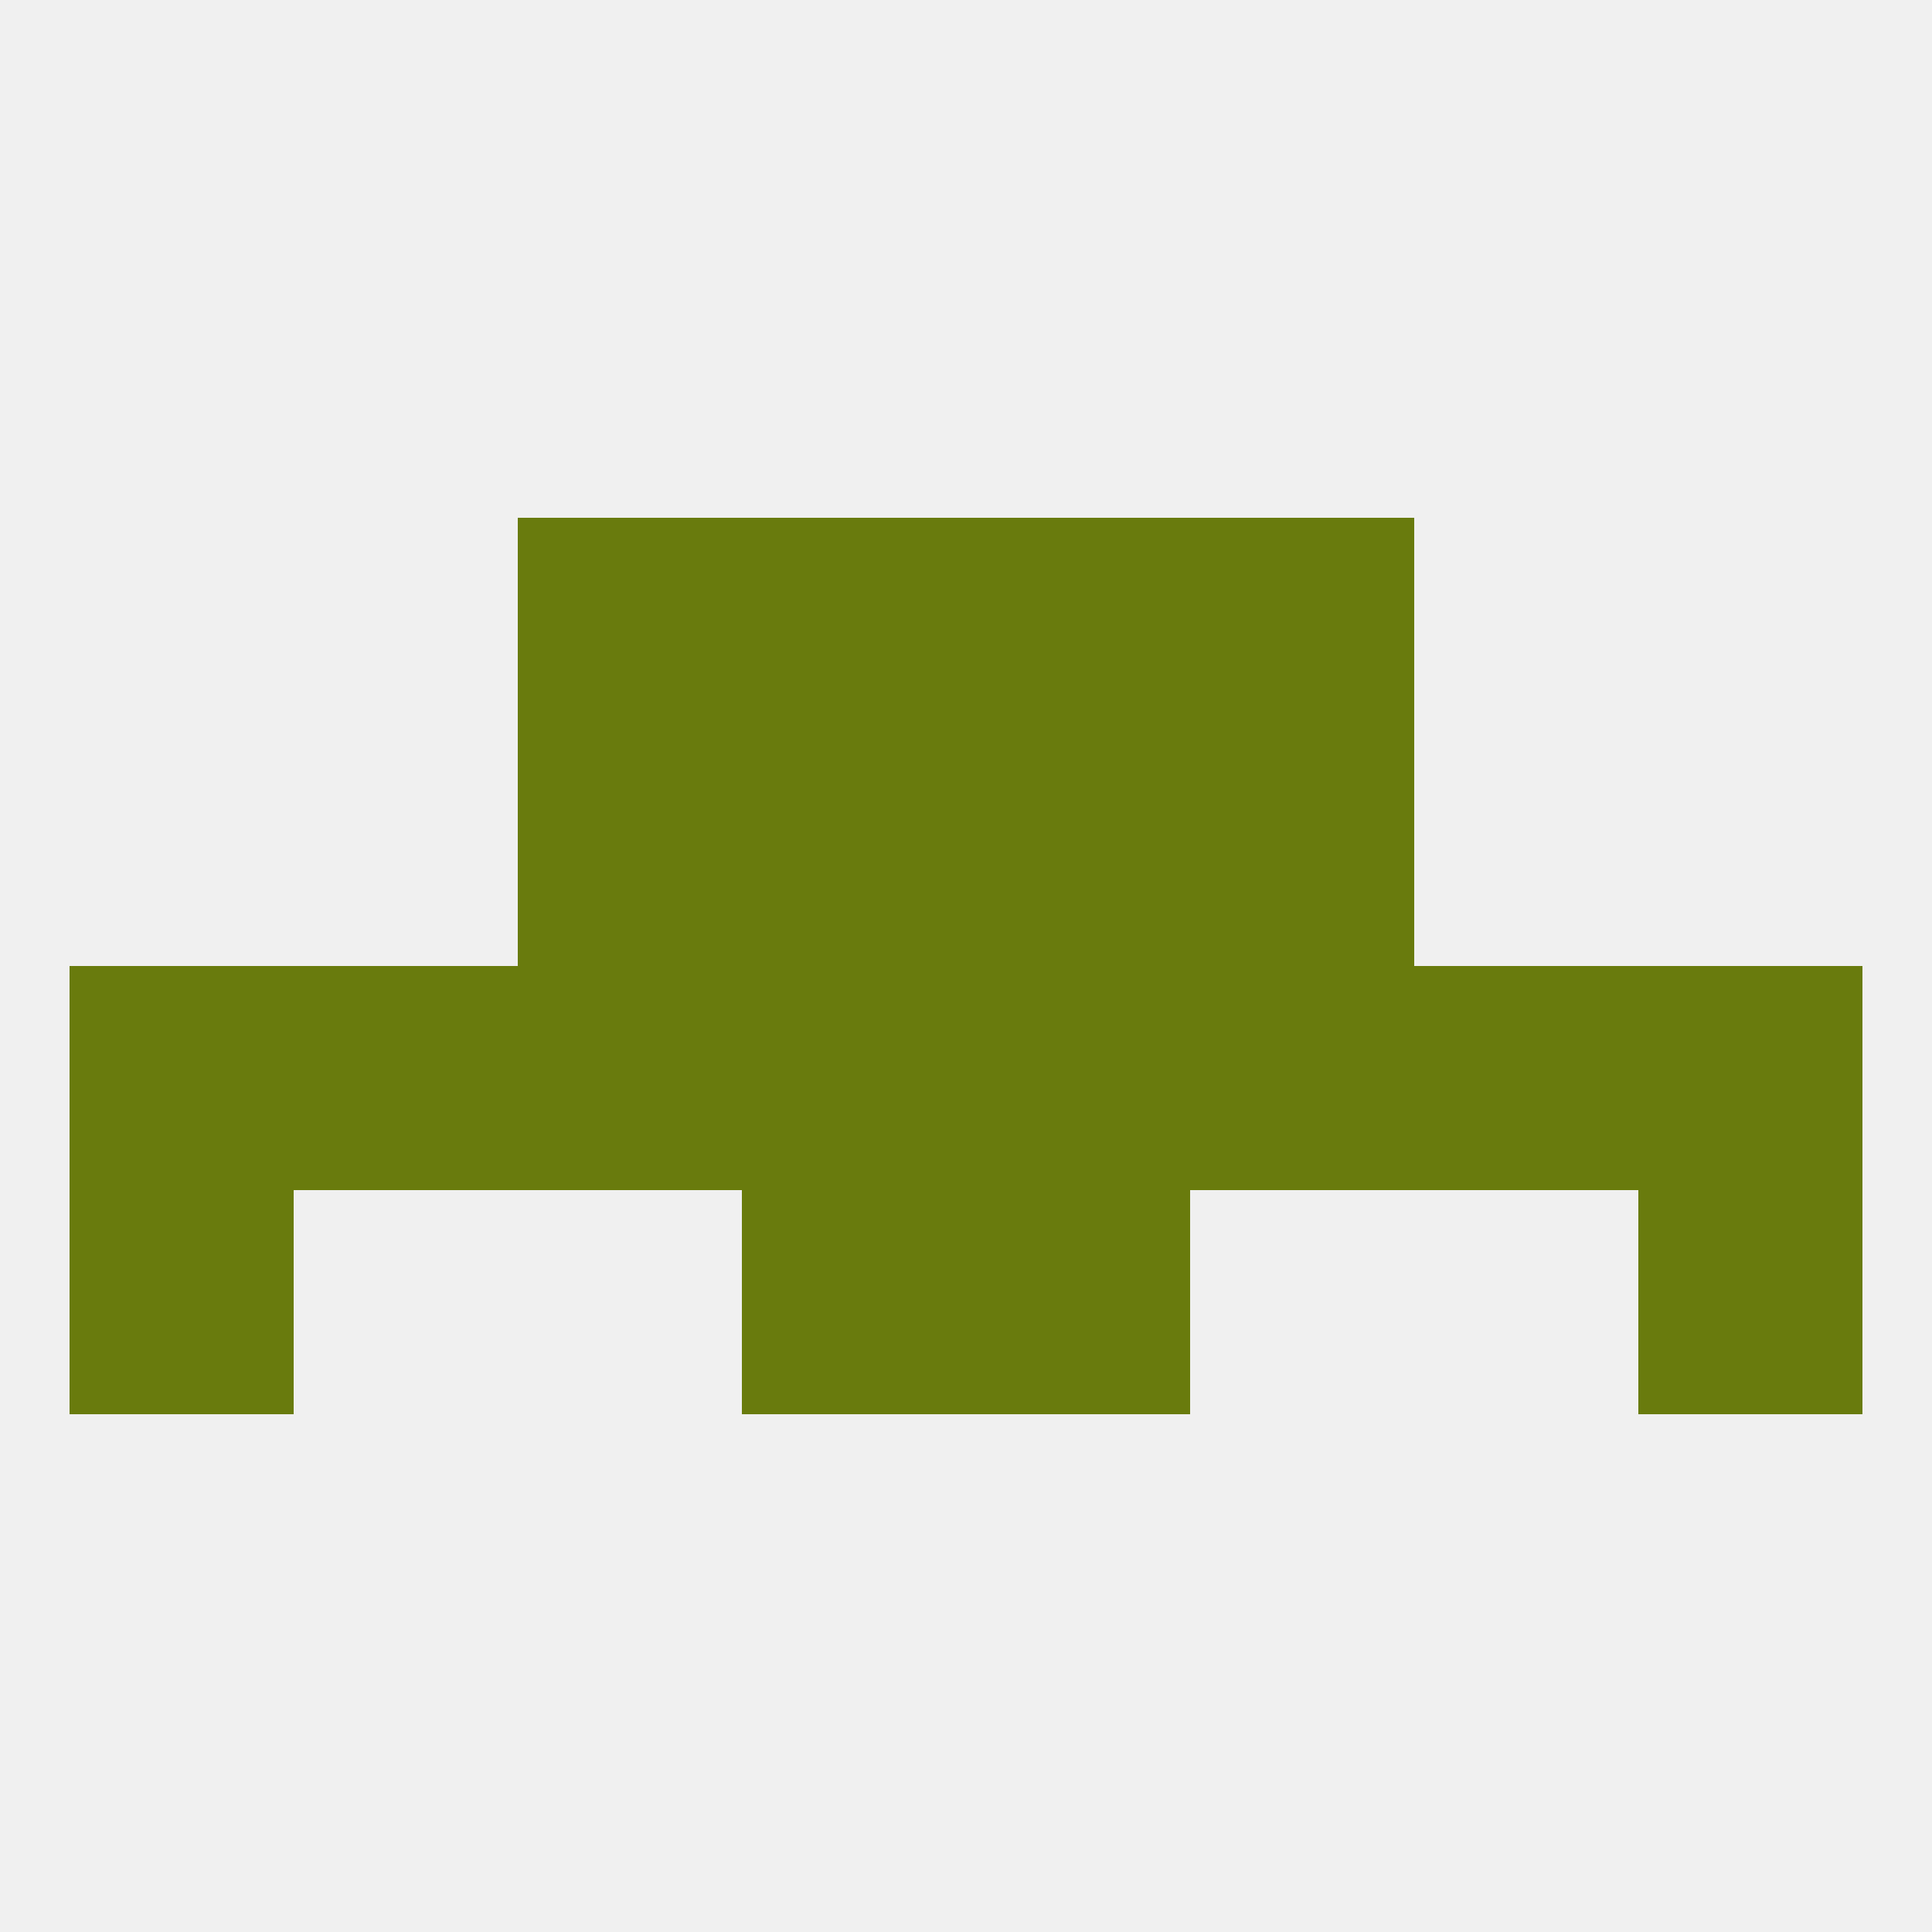 
<!--   <?xml version="1.0"?> -->
<svg version="1.1" baseprofile="full" xmlns="http://www.w3.org/2000/svg" xmlns:xlink="http://www.w3.org/1999/xlink" xmlns:ev="http://www.w3.org/2001/xml-events" width="250" height="250" viewBox="0 0 250 250" >
	<rect width="100%" height="100%" fill="rgba(240,240,240,255)"/>

	<rect x="183" y="125" width="29" height="29" fill="rgba(105,123,13,255)"/>
	<rect x="125" y="125" width="29" height="29" fill="rgba(105,123,13,255)"/>
	<rect x="154" y="125" width="29" height="29" fill="rgba(105,123,13,255)"/>
	<rect x="38" y="125" width="29" height="29" fill="rgba(105,123,13,255)"/>
	<rect x="9" y="125" width="29" height="29" fill="rgba(105,123,13,255)"/>
	<rect x="212" y="125" width="29" height="29" fill="rgba(105,123,13,255)"/>
	<rect x="96" y="125" width="29" height="29" fill="rgba(105,123,13,255)"/>
	<rect x="67" y="125" width="29" height="29" fill="rgba(105,123,13,255)"/>
	<rect x="125" y="154" width="29" height="29" fill="rgba(105,123,13,255)"/>
	<rect x="9" y="154" width="29" height="29" fill="rgba(105,123,13,255)"/>
	<rect x="212" y="154" width="29" height="29" fill="rgba(105,123,13,255)"/>
	<rect x="96" y="154" width="29" height="29" fill="rgba(105,123,13,255)"/>
	<rect x="96" y="96" width="29" height="29" fill="rgba(105,123,13,255)"/>
	<rect x="125" y="96" width="29" height="29" fill="rgba(105,123,13,255)"/>
	<rect x="67" y="96" width="29" height="29" fill="rgba(105,123,13,255)"/>
	<rect x="154" y="96" width="29" height="29" fill="rgba(105,123,13,255)"/>
	<rect x="67" y="67" width="29" height="29" fill="rgba(105,123,13,255)"/>
	<rect x="154" y="67" width="29" height="29" fill="rgba(105,123,13,255)"/>
	<rect x="96" y="67" width="29" height="29" fill="rgba(105,123,13,255)"/>
	<rect x="125" y="67" width="29" height="29" fill="rgba(105,123,13,255)"/>
</svg>